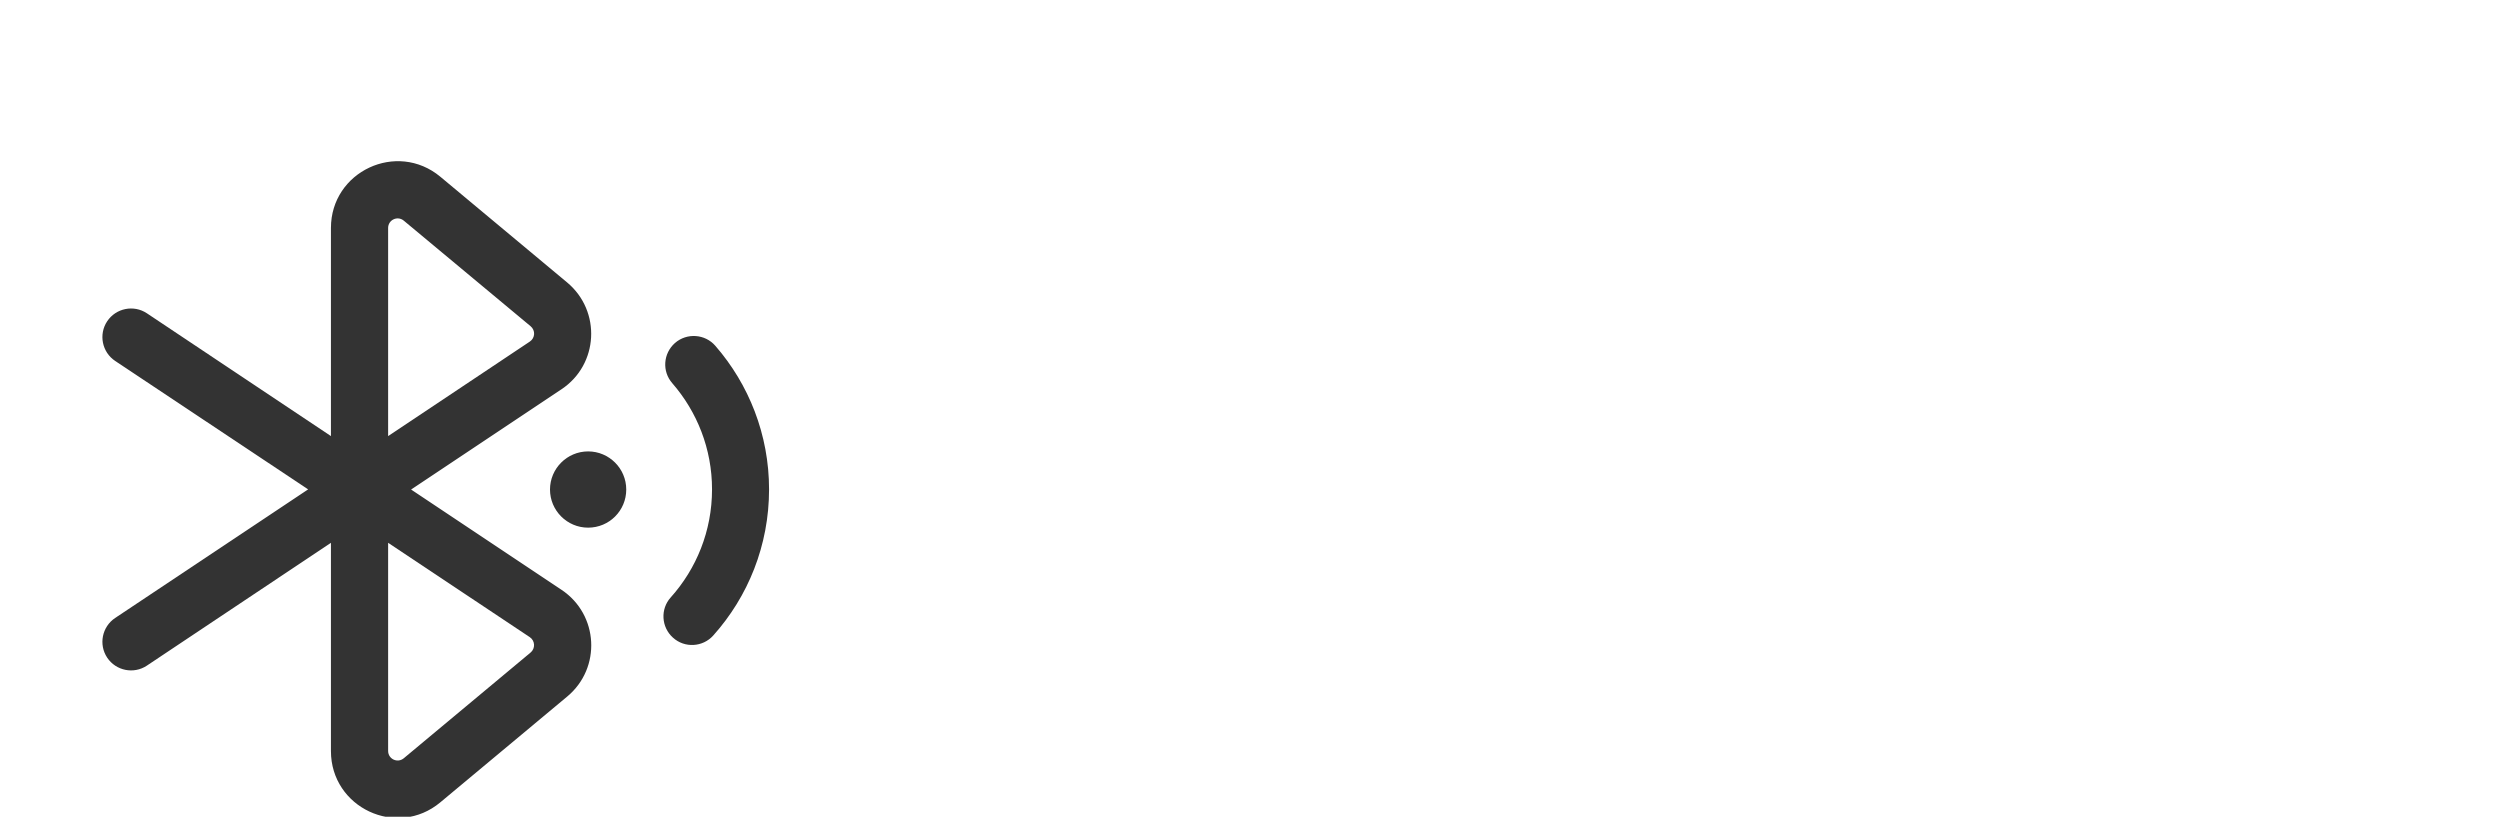 <?xml version="1.0" encoding="utf-8"?>
<!-- Generator: Adobe Illustrator 28.0.0, SVG Export Plug-In . SVG Version: 6.00 Build 0)  -->
<svg version="1.1" id="Layer_1" xmlns="http://www.w3.org/2000/svg" xmlns:xlink="http://www.w3.org/1999/xlink" x="0px" y="0px"
	 viewBox="0 0 1600 522.7" style="enable-background:new 0 0 1600 522.7;" xml:space="preserve">
<style type="text/css">
	.st0{fill:#333333;}
	.st1{fill-rule:evenodd;clip-rule:evenodd;fill:#333333;}
</style>
<g>
	<path class="st0" d="M400.8,313.3c0,13.5-10.9,24.4-24.4,24.4S352,326.7,352,313.3s10.9-24.4,24.4-24.4
		C389.8,288.9,400.8,299.8,400.8,313.3z"/>
	<g>
		<path class="st1" d="M258.4,141.2c-4-3.3-10-0.5-10,4.7v133.2l90.7-60.5c3.4-2.3,3.7-7.1,0.5-9.8L258.4,141.2z M211.8,279.1V145.9
			c0-36.2,42.2-55.9,70-32.8l81.2,67.7c21.9,18.3,20.1,52.5-3.6,68.3l-96.3,64.2l96.3,64.2c23.7,15.8,25.6,50,3.6,68.3l-81.2,67.7
			c-27.8,23.2-70,3.4-70-32.8V347.4L94,426c-8.4,5.6-19.8,3.3-25.4-5.1c-5.6-8.4-3.3-19.8,5.1-25.4l123.5-82.3L73.7,231
			c-8.4-5.6-10.7-17-5.1-25.4c5.6-8.4,17-10.7,25.4-5.1L211.8,279.1z M248.4,347.4v133.2c0,5.2,6,8,10,4.7l81.2-67.7
			c3.1-2.6,2.9-7.5-0.5-9.8L248.4,347.4z"/>
		<path class="st1" d="M432,219.5c7.6-6.6,19.2-5.8,25.8,1.8c21.4,24.6,34.4,56.8,34.4,91.9c0,35.9-13.5,68.7-35.7,93.5
			c-6.7,7.5-18.3,8.2-25.8,1.4c-7.5-6.7-8.2-18.3-1.4-25.8c16.4-18.3,26.4-42.5,26.4-69.1c0-26-9.6-49.7-25.4-67.9
			C423.6,237.7,424.4,226.2,432,219.5L432,219.5z"/>
	</g>
</g>
</svg>

